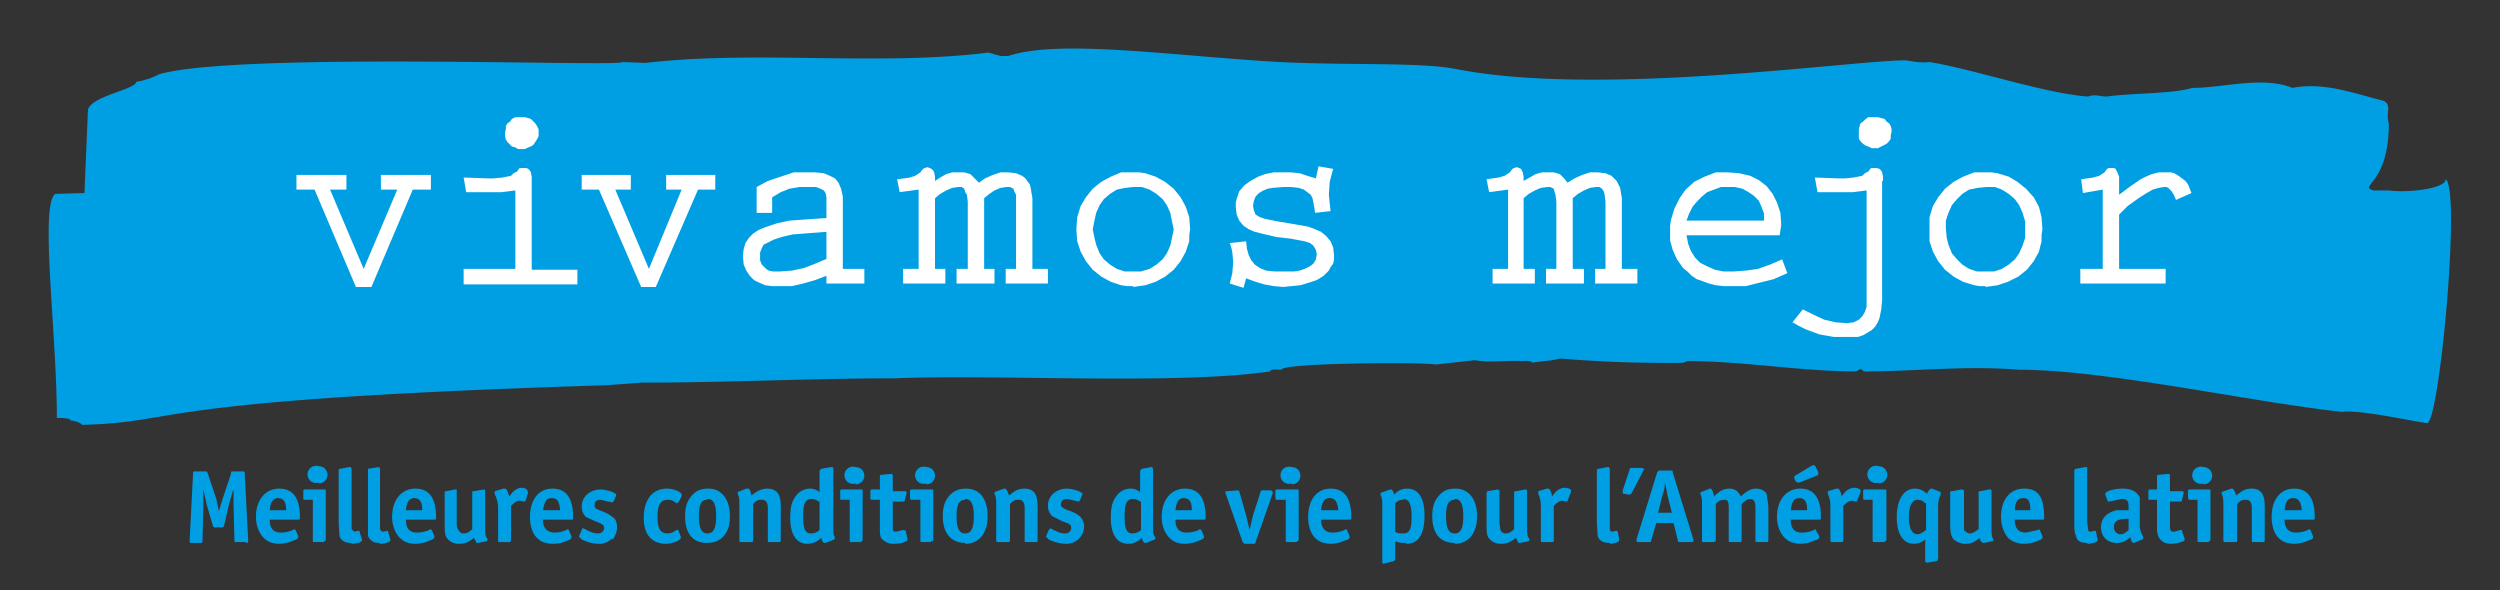 <svg xmlns="http://www.w3.org/2000/svg" width="290.1" height="68.5" viewBox="0 0 290.1 68.5">
  <rect x="0" y="0" width="290.1" height="68.5" fill="#333333" stroke="none"/>
  <g fill="#009FE3">
    <path d="M28.5 62.9h-1c-.3 0-.3 0-.3-.3l-.1-4.2V58v-1.3l-.5 1.7L26 61c0 .1-.1.2-.3.2h-.7c-.2 0-.2 0-.3-.2l-.7-2.4-.4-1.8v1.8l-.1 4.1c0 .2 0 .3-.2.3h-1c-.2 0-.3 0-.3-.2l.4-7.8c0-.2 0-.3.2-.3h1.2c.2 0 .2 0 .3.2l1 3 .3 1.4.4-1.3 1-3c0-.3 0-.3.3-.3h1c.3 0 .3 0 .3.3l.4 7.7v.1c0 .1 0 .2-.2.2zM34.5 60.3h-3.2c0 1 .4 1.5 1.3 1.5.4 0 1-.1 1.4-.3l.1-.1.2.1.3.7v.2s-.1.2-.5.3a4 4 0 01-1.7.4c-.7 0-1.3-.2-1.7-.6-.6-.5-1-1.5-1-2.5 0-2 1.1-3.3 2.7-3.3s2.4 1.1 2.4 3.3c0 .3 0 .3-.3.3zm-2.2-2.5c-.6 0-.9.4-1 1.4h1.9c0-1-.3-1.4-1-1.4zM37.6 62.9h-1c-.3 0-.3 0-.3-.2V58h-.9c-.2 0-.2 0-.2-.2V57c0-.1 0-.2.2-.2h2.2c.2 0 .2 0 .2.2v5.6c0 .1 0 .2-.2.2zM37 56a1 1 0 110-1.9 1 1 0 010 2zM40.8 63c-.7 0-1.2-.2-1.4-.8l-.1-1.5v-6c0-.2 0-.3.2-.3l1-.2h.2l.1.2v7l.3.3.4-.1h.2l.3 1v.1c0 .2-.6.4-1.2.4zM44 63c-.6 0-1-.2-1.3-.8v-7.5-.3l1.2-.2h.1l.1.2v7c.1.2.2.3.4.3l.4-.1h.1l.3 1v.1c0 .2-.6.4-1.2.4zM50.3 60.3h-3.2c0 1 .4 1.5 1.3 1.5.4 0 1-.1 1.4-.3l.1-.1.2.1.3.7v.2s-.1.2-.5.3a4 4 0 01-1.7.4c-.7 0-1.3-.2-1.7-.6-.6-.5-1-1.5-1-2.5 0-2 1.1-3.3 2.7-3.3s2.4 1.1 2.4 3.3c0 .3 0 .3-.3.3zm-2.2-2.5c-.6 0-.9.4-1 1.4H49c0-1-.3-1.4-1-1.4zM56.5 62.8l-1 .2h-.2l-.3-.6c-.6.5-1 .7-1.7.7-.6 0-1-.2-1.3-.5-.4-.4-.4-.8-.4-1.9v-3.5c0-.2 0-.2.2-.2l1-.2h.2v3.9c0 .5.1.7.2.8.1.2.3.4.6.4.4 0 .7-.2 1-.5v-4.2c0-.2 0-.2.2-.2l1.1-.2h.1l.1.1v4.5c0 .5 0 .8.3 1.2l-.1.2zM61.3 57.1l-.3 1-.1.1h-.1l-.5-.1c-.3 0-.6.2-1 .6v4l-.1.2H58c-.2 0-.2 0-.2-.2V59c0-.7-.1-1-.4-1.7V57l1-.3h.2c.2 0 .3.3.5.9l.4-.5c.3-.3.7-.5 1-.5.4 0 .7.2.7.3v.1zM66.3 60.3H63c0 1 .5 1.5 1.4 1.5.4 0 .9-.1 1.3-.3l.2-.1.1.1.3.7v.2s0 .2-.4.3a4 4 0 01-1.7.4c-.8 0-1.4-.2-1.8-.6-.6-.5-.9-1.5-.9-2.5 0-2 1-3.3 2.6-3.3s2.4 1.1 2.4 3.3c0 .3 0 .3-.2.3zM64 57.8c-.6 0-.8.4-1 1.4h2c-.1-1-.3-1.4-1-1.4zM71 62.5a2 2 0 01-1.5.6c-.7 0-1.4-.2-2-.5l-.3-.3v-.1l.3-.7.1-.2h.1c.7.4 1.2.6 1.7.6.4 0 .7-.3.7-.6 0-.4-.2-.5-1-.8L68 60c-.3-.3-.5-.7-.5-1.2 0-1.2 1-2 2.2-2 .7 0 1.8.4 1.8.6v.1l-.3.7-.2.1-1.3-.3c-.5 0-.7.2-.7.6 0 .3 0 .4.8.7.8.3 1 .5 1.3.7.4.3.5.7.5 1.2s-.2 1-.5 1.4zM79.1 57.6l-.4.7-.1.1h-.1c-.5-.4-.7-.4-1-.4-.9 0-1.2.6-1.2 2 0 1.3.3 1.9 1.2 1.9.3 0 .6-.1 1-.4h.2l.3.8v.1c0 .3-1 .7-1.7.7-1.7 0-2.6-1.1-2.6-3 0-2.1 1-3.4 2.7-3.4.8 0 1.7.4 1.7.7v.2zM82 63c-1.6 0-2.5-1.1-2.5-3.1 0-1 .2-1.7.7-2.3.5-.6 1-.9 2-.9 1.5 0 2.5 1.2 2.5 3.2S83.7 63 82 63zm0-5c-.6 0-.9.5-.9 1.9s.3 2 1 2 1-.6 1-2-.3-2-1-2zM90.4 62.9h-1.1c-.2 0-.2 0-.2-.2V59c0-.7-.2-1-.7-1-.4 0-.6 0-1 .5v4.2c0 .1 0 .2-.3.2h-1c-.3 0-.3 0-.3-.2v-4c0-.6 0-1-.2-1.4v-.1-.1l1-.4h.2c.2 0 .3.3.4.8.6-.5 1.2-.8 1.8-.8 1.1 0 1.6.6 1.6 2v4c0 .1 0 .2-.2.2zM96.8 62.6l-1 .4h-.1c-.2 0-.3-.2-.4-.6-.5.5-1 .7-1.6.7-1.3 0-2-1.1-2-3 0-1.3.2-2 .7-2.6a2 2 0 011.5-.8c.5 0 .8.1 1.2.4v-2.5l.2-.2 1.1-.2h.1c.1 0 .2 0 .2.2v7c0 .5 0 .6.2 1l-.1.2zM95 58.2c-.3-.2-.5-.3-.8-.3-.8 0-1 .6-1 2s.2 2 .9 2c.3 0 .7-.1 1-.4v-3.3zM100 62.9h-1.2c-.2 0-.2 0-.2-.2V58h-.9c-.2 0-.2 0-.2-.2V57c0-.1 0-.2.2-.2h2.2c.2 0 .2 0 .2.2v5.6c0 .1 0 .2-.2.2zm-.7-6.8a1 1 0 110-1.9 1 1 0 010 2zM105 62.9a4 4 0 01-1.3.2c-.6 0-1-.2-1.4-.6-.2-.3-.2-.6-.2-1.3V58h-.9c-.1 0-.2 0-.2-.2V57c0-.1 0-.2.2-.2h.9v-1.5c0-.1 0-.2.2-.2l1-.1h.2l.1.1V57h1.4c.1 0 .2 0 .2.2l-.2.8c0 .1 0 .2-.2.2h-1.2V61c0 .6 0 .7.4.7l.8-.2h.1l.2.1.2.9v.1c0 .1 0 .2-.4.3zM108 62.9h-1c-.2 0-.2 0-.2-.2V58h-1c-.1 0-.2 0-.2-.2V57c0-.1 0-.2.2-.2h2.3c.2 0 .2 0 .2.2v5.6c0 .1 0 .2-.2.2zm-.5-6.8a1 1 0 110-1.9 1 1 0 010 2zM112 63c-1.6 0-2.6-1.1-2.6-3.1 0-1 .2-1.7.7-2.3.5-.6 1.1-.9 2-.9 1.6 0 2.5 1.2 2.5 3.2s-1 3.2-2.6 3.2zm0-5c-.7 0-1 .5-1 1.9s.3 2 1 2 1-.6 1-2-.3-2-1-2zM120.2 62.9h-1.1c-.2 0-.2 0-.2-.2V59c0-.7-.2-1-.7-1-.3 0-.6 0-1 .5v4.2c0 .1 0 .2-.2.2h-1.2c-.1 0-.2 0-.2-.2v-4c0-.6 0-1-.2-1.4v-.1-.1l1.1-.4h.1c.2 0 .3.3.5.8.6-.5 1-.8 1.8-.8 1 0 1.5.6 1.5 2v4c0 .1 0 .2-.2.2zM125.2 62.5a2 2 0 01-1.5.6c-.6 0-1.4-.2-2-.5l-.3-.3v-.1l.3-.7.2-.2c.7.4 1.2.6 1.7.6.4 0 .7-.3.7-.6 0-.4-.1-.5-1-.8l-1.2-.6c-.3-.3-.5-.7-.5-1.2 0-1.2 1-2 2.2-2 .7 0 1.8.4 1.8.6v.1l-.3.7-.1.1h-.1l-1.2-.3c-.5 0-.8.2-.8.6 0 .3.1.4.8.7.9.3 1.1.5 1.4.7.3.3.5.7.5 1.2s-.2 1-.6 1.4zM134 62.6l-1 .4h-.1c-.2 0-.3-.2-.4-.6-.5.5-1 .7-1.6.7-1.3 0-2-1.1-2-3 0-1.3.2-2 .7-2.6a2 2 0 011.5-.8c.5 0 .8.1 1.2.4v-2.5l.2-.2 1.1-.2h.1l.1.2v7c0 .5 0 .6.3 1l-.1.2zm-1.7-4.4c-.3-.2-.5-.3-.8-.3-.8 0-1 .6-1 2s.2 2 .9 2c.3 0 .7-.1 1-.4v-3.3zM139.6 60.3h-3.2c0 1 .4 1.5 1.3 1.5.4 0 1-.1 1.4-.3l.1-.1.2.1.3.7v.2s-.1.2-.5.3a4 4 0 01-1.7.4c-.7 0-1.3-.2-1.7-.6-.6-.5-1-1.5-1-2.5 0-2 1.1-3.3 2.7-3.3s2.4 1.1 2.4 3.3c0 .3 0 .3-.3.3zm-2.2-2.5c-.6 0-.9.4-1 1.4h1.9c0-1-.3-1.4-1-1.4zM147.7 57.2l-2 5.7c0 .2-.1.2-.3.2h-1l-.2-.2-2-5.7c0-.2 0-.2.2-.2l1.2-.1h.1l.1.1.8 2.8.4 1.7.4-1.7.9-2.8.1-.1h1.1l.2.2v.1zM150.5 62.9h-1.1c-.2 0-.2 0-.2-.2V58h-1c-.1 0-.2 0-.2-.2V57c0-.1 0-.2.2-.2h2.3c.2 0 .2 0 .2.2v5.6c0 .1 0 .2-.2.2zm-.6-6.8a1 1 0 110-1.9 1 1 0 010 2zM156.5 60.3h-3.2c0 1 .5 1.5 1.3 1.5.5 0 1-.1 1.4-.3l.2-.1.1.1.3.7v.2s0 .2-.5.3a4 4 0 01-1.6.4c-.8 0-1.4-.2-1.8-.6-.6-.5-.9-1.5-.9-2.5 0-2 1-3.3 2.6-3.3s2.4 1.1 2.4 3.3c0 .3 0 .3-.3.3zm-2.2-2.5c-.6 0-.9.4-1 1.4h2c-.1-1-.4-1.4-1-1.4zM163.2 63c-.5 0-.8 0-1.3-.2v2.1l-.1.2-1.2.3c-.2 0-.2 0-.2-.2v-6.6c0-.5 0-.7-.2-1.2v-.2l1.1-.4h.1c.1 0 .3.2.4.6.4-.5.9-.7 1.5-.7 1.3 0 2 1.1 2 3.1 0 2.2-.7 3.3-2.1 3.3zm-.3-5c-.4 0-.6 0-1 .4v3.3c.3.2.5.2.9.2.8 0 1-.5 1-2 0-1.4-.3-2-1-2zM168.8 63c-1.7 0-2.6-1.1-2.6-3.1 0-1 .2-1.7.7-2.3.5-.6 1-.9 2-.9 1.5 0 2.5 1.2 2.5 3.2s-1 3.2-2.6 3.2zm0-5c-.7 0-1 .5-1 1.9s.3 2 1 2 1-.6 1-2-.3-2-1-2zM177.4 62.8l-1 .2h-.2l-.3-.6c-.6.5-1 .7-1.7.7-.6 0-1-.2-1.3-.5-.4-.4-.4-.8-.4-1.9v-3.5l.1-.2 1.2-.2.2.1v3.8l.1.8c.1.2.3.4.6.4.4 0 .7-.2 1-.5v-4.2c0-.2 0-.2.2-.2l1.1-.2h.1l.1.1v4.5c0 .5 0 .8.3 1.2l-.1.2zM182.3 57.1l-.4 1v.1h-.2l-.4-.1c-.3 0-.6.2-1 .6v4c0 .1 0 .2-.2.2h-1c-.3 0-.3 0-.3-.2V59c0-.7 0-1-.3-1.7V57l1-.3h.2c.1 0 .3.3.4.9l.4-.5c.3-.3.7-.5 1.1-.5.4 0 .7.2.7.3v.1zM186.8 63c-.7 0-1.2-.2-1.4-.8l-.1-1.5v-6c0-.2 0-.3.2-.3l1-.2h.2l.1.2v7c0 .2.2.3.3.3l.4-.1h.2l.2 1v.1c0 .2-.6.4-1.1.4zM190.7 54.6l-1.4 2.7-.2.1h-.1l-.5-.1c-.2 0-.2-.1-.2-.2v-.2l.8-2.4c0-.2.1-.2.3-.2h1.1l.3.1-.1.2zM196.4 62.9H195c-.2 0-.3 0-.3-.2l-.5-2h-2l-.6 2c0 .2 0 .2-.2.2h-1.2c-.2 0-.3 0-.3-.2v-.1l2.4-7.8c.1-.1.1-.2.3-.2h1.3c.2 0 .2 0 .2.2l2.4 7.8v.1c0 .1 0 .2-.2.2zm-2.9-5.4l-.3-1.6c0 .7-.1 1-.3 1.6l-.5 2h1.6l-.5-2zM205 62.9h-1.1c-.2 0-.2 0-.2-.2v-3.8c0-.7-.2-1-.6-1-.3 0-.6.2-1 .6v4.2c0 .1 0 .2-.2.2h-1c-.3 0-.3 0-.3-.2V59c0-.8-.1-1-.5-1s-.7.1-1 .5v4.2c0 .1-.1.2-.3.2h-1c-.3 0-.3 0-.3-.2v-4c0-.7 0-1-.2-1.4v-.1l.1-.1 1-.4h.1c.1 0 .3.3.4.9.6-.6 1.1-.9 1.8-.9.6 0 1 .3 1.3.9.7-.6 1.1-.9 1.8-.9.6 0 1 .3 1.2.6l.2 1.4v4c0 .1 0 .2-.2.2zM211 60.3h-3.2c0 1 .4 1.5 1.3 1.5.5 0 1-.1 1.4-.3l.2-.1v.1l.4.7v.2s0 .2-.5.3a4 4 0 01-1.6.4c-.8 0-1.4-.2-1.8-.6-.6-.5-1-1.5-1-2.5 0-2 1.1-3.3 2.7-3.3s2.4 1.1 2.4 3.3c0 .3 0 .3-.3.3zm-2.2-2.5c-.6 0-.9.4-1 1.4h1.9c0-1-.3-1.4-.9-1.4zm2-2.6l-2 .8h-.2l-.2-.1-.2-.4v-.2l.1-.1 2-1.2H210.6l.4.8v.2l-.1.2zM215.9 57.1l-.4 1v.1h-.2l-.4-.1c-.3 0-.6.2-1 .6v4c0 .1 0 .2-.2.2h-1c-.2 0-.3 0-.3-.2V59c0-.7 0-1-.3-1.7V57l1-.3h.2c.1 0 .3.3.4.9l.4-.5c.3-.3.7-.5 1.1-.5.4 0 .7.2.7.3v.1zM218.7 62.9h-1.1c-.2 0-.3 0-.3-.2V58h-.9c-.1 0-.2 0-.2-.2V57c0-.1 0-.2.2-.2h2.3c.1 0 .2 0 .2.2v5.6c0 .1 0 .2-.2.2zM218 56a1 1 0 110-1.9 1 1 0 010 2zM225.2 57.4c-.2.4-.3.7-.3 1.4v6l-.1.3-1.2.2-.2-.1v-2.6a2 2 0 01-1.3.5c-1.3 0-2-1.2-2-3.1 0-2 .8-3.3 2.1-3.3.5 0 1 .2 1.4.6.2-.4.4-.6.5-.6h.1l1 .4v.2zm-1.8 1c-.3-.3-.5-.4-.9-.4-.6 0-1 .7-1 2s.4 2 1 2c.3 0 .6-.2 1-.5v-3.1zM231.2 62.8l-1 .2c-.2 0-.4-.2-.5-.6-.5.5-1 .7-1.6.7-.6 0-1-.2-1.4-.5-.3-.4-.4-.8-.4-1.9v-3.5c0-.2 0-.2.2-.2l1.1-.2h.1l.2.1v4.6c.2.2.4.4.7.4.3 0 .6-.2 1-.5v-4.2c0-.2 0-.2.2-.2l1-.2h.2l.1.1v4.5c0 .5 0 .8.2 1.2v.2zM237 60.3h-3.2c0 1 .4 1.5 1.3 1.5l1.4-.3.1-.1.1.1.3.7v.2s0 .2-.4.3a4 4 0 01-1.7.4c-.7 0-1.3-.2-1.8-.6-.5-.5-.9-1.5-.9-2.5 0-2 1-3.3 2.7-3.3s2.3 1.1 2.3 3.3c0 .3 0 .3-.2.3zm-2.2-2.5c-.6 0-1 .4-1 1.4h1.8c0-1-.2-1.4-.8-1.4zM242.2 63c-.7 0-1.2-.2-1.3-.8-.1-.3-.2-.4-.2-1.5v-6c0-.2.1-.3.2-.3l1.1-.2h.2v6.4l.1.8c0 .2.1.3.3.3l.4-.1h.2l.2 1v.1c0 .2-.6.4-1.2.4zM248.6 62.6l-1 .4c-.2 0-.3-.2-.4-.7a2 2 0 01-1.6.7c-1 0-1.8-.7-1.8-1.8 0-1 .6-1.7 1.8-2h1.4v-.4c0-.7-.2-.9-.8-.9l-1.4.3h-.1-.1l-.3-.8v-.1c0-.3 1-.6 2-.6s1.6.3 2 1V61c0 .5.2.9.4 1.3v.2zm-1.6-2.4c-1.2 0-1.7.2-1.7 1 0 .4.3.8.8.8.3 0 .6-.2.9-.5v-1.3zM253.1 62.9a4 4 0 01-1.2.2c-.6 0-1-.2-1.3-.6-.2-.3-.3-.6-.3-1.3V58h-.8c-.2 0-.2 0-.2-.2V57c0-.1 0-.2.2-.2h.8v-1.5c0-.1 0-.2.2-.2l1-.1h.2l.1.1V57h1.4c.1 0 .2 0 .2.2l-.2.8c0 .1 0 .2-.2.2h-1.2V61c0 .6.1.7.5.7l.7-.2h.2v.1l.3.9v.1c0 .1 0 .2-.4.3zM256.3 62.9h-1.1c-.2 0-.2 0-.2-.2V58h-1l-.1-.2V57c0-.1 0-.2.2-.2h2.2c.2 0 .2 0 .2.2v5.6c0 .1 0 .2-.2.2zm-.6-6.8a1 1 0 110-1.9 1 1 0 010 2zM262.6 62.9h-1.1c-.2 0-.2 0-.2-.2V59c0-.7-.2-1-.7-1-.3 0-.6 0-1 .5v4.2c0 .1 0 .2-.2.2h-1.2c-.1 0-.2 0-.2-.2v-4c0-.6 0-1-.2-1.4v-.1-.1l1.1-.4h.1c.2 0 .3.3.5.8.6-.5 1-.8 1.8-.8 1 0 1.5.6 1.5 2v4c0 .1 0 .2-.2.2zM268.3 60.3h-3.2c0 1 .5 1.5 1.3 1.5.5 0 1-.1 1.4-.3l.2-.1.1.1.3.7v.2s0 .2-.5.3a4 4 0 01-1.6.4c-.8 0-1.4-.2-1.8-.6-.6-.5-.9-1.5-.9-2.5 0-2 1-3.3 2.6-3.3s2.4 1.1 2.4 3.3c0 .3 0 .3-.3.3zm-2.2-2.5c-.6 0-.9.4-1 1.4h2c-.1-1-.4-1.4-1-1.4z"/>
  </g>
  <path fill="#009FE3" d="M276.6 11.7c1 .5.2 1.4.6 2.6 0 7.2-3.6 7.2-1.8 7.8h1.8c2.2.3 6.6-.2 6.6-1.3 1.8 1.3-.8 28.8-2.2 28.3-2.1-.3-7.9-1.6-9.8-1.3-10.9-1.2-27.4-4.9-37.6-4.9-6.1-.5-12 .2-17.9.2l-.4-.3-.5.3c-6.4 0-13.1-1.2-19.6-1.2l-.5.2a150 150 0 01-14.3-.5c-1 .3-2.3.3-3.2.5 0-.3-.9-.2-1.3-.2-1.4-.1-3.6.2-5.4-.1l-4.5.5c-1.3-.3-17.9-.2-17.9.6-.4 0-1.3-.1-1.3.2-11 1.6-32 .3-43.4.8-9.8 0-19.7.5-29.5.5l-4.1.3C15.7 46.4 21.6 49 9.5 49.3c0-.2-.9-.5-1.3-.5 0-.3-1.1-.3-1.6-.3 0-9.7-2-24.6-.2-26l3.4-.1.4-9.5c0-1.7 5.6-2.5 5.6-3.4a9 9 0 002.7-.9c9.4-2.6 53.7-.8 53.7-1.4l2.7.1c13-1.5 27 .4 39.8-1.2l1.4.4h.9c5.9-2 19.2 0 31.5.7 8 .4 16.2 0 20.4.8 16.7 3.3 45.9-1 52.3-1 1 .2 1.8.3 2.7.2 5 .8 13.6 3.7 18.4 4 .9-.3 1.3 0 2.2 0 2.7-.4 7.6-.3 9.9-1 3.6 0 8.2-1.4 11.6 0 3.7-.7 7 .6 10.6 1.5"/>
  <path fill="#FFF" d="M34.4 20.3V22h2.1l4.8 11.3h1.8L47.9 22H50v-1.7h-5.8V22h1.9l-3.9 9.2-3.9-9.2h1.9v-1.7zM62.5 15.3V15l-.2-.4-.2-.3-.2-.2-.3-.3-.3-.1-.4-.1h-1.1l-.4.2-.2.3-.3.2-.2.3v.4l-.1.4v.4l.1.4.2.3.3.3.2.2.4.1.3.2h.8l.4-.2.3-.1.3-.2.2-.3.2-.3.2-.4v-.4zM53.9 33H67v-1.7h-5.3V20.5l-.1-.5-.1-.2-.2-.2-.2-.1h-.8l-.3.4-.4.2-.3.3-1 .2-1 .1h-.7l-2.8-.1.3 1.7h4.1l1.6-.2v9.1h-6V33zM67.5 20.3V22h2l4.9 11.3h1.7L81 22h2v-1.7h-5.7V22h1.8l-3.8 9.2-3.9-9.2h1.8v-1.7zM96 30l-1.4.6-1.3.5-1.4.3-1.4.1h-.8l-.5-.1-.3-.2-.3-.3-.2-.2-.2-.5v-.9l.2-.5.2-.4.4-.2.8-.4.9-.3 1.3-.3 1.3-.1 2.6-.2v3.2zm0 2.9h4.3v-1.7h-2.5v-8.4l-.2-.9-.3-.7-.4-.5-.6-.3-.7-.3-1-.1h-2.5l-1.5.5-1.5.5-1.3.7v3h1.8v-1.8l1-.6 1-.4 1.2-.2H94.7l.5.2.4.2.2.3.1.5V25.3l-2.9.2-1.4.1-1.4.3-1.5.5-.7.3-.6.4-.5.5-.4.6-.2.7-.1.8.1 1 .3.7.4.6.5.5.6.3.7.3.8.1h2.3l1.3-.3 1.4-.4 1.3-.5v.9zM108.5 23l.6-.5.7-.4.7-.3.7-.1h.4l.3.2.1.4.2.3.1.8v7.8H111v1.7h4.4v-1.7h-1.2V23l.6-.5.6-.4.7-.3.7-.1h.4l.4.2.1.3.2.4v8.6h-1.2v1.7h4.9v-1.7h-1.8V23l-.2-1.2-.1-.4-.3-.4-.2-.3-.4-.3-.7-.3-.9-.1h-.9l-.9.3-.9.4-.7.5-.5-.5-.5-.5-.7-.2h-1.4l-.7.2-.7.4-.6.4v-.5l-.1-.5-.1-.2-.2-.2-.2-.1-.3-.1-.3.1-.2.1-.3.4-.6.4-.6.2-.7.1-.8.1.3 1.5 2.2-.3v9.2h-1.8v1.7h4.9v-1.7h-1.2zM131.5 31.5h-1l-.9-.3-.8-.5-.7-.6-.5-.7-.4-1-.2-.8-.2-1 .2-1 .2-.9.4-.9.5-.7.7-.6.8-.5 1-.2.9-.1h1l.9.3.8.5.7.6.5.7.4.9.2 1 .2.9-.2 1-.2.9-.4.9-.5.7-.7.6-.8.5-1 .3h-.9zm0 1.8l1.4-.2 1.2-.4 1.1-.6 1-.8.8-1 .6-1.1.4-1.2v-.7l.1-.7-.1-1.4-.4-1.2-.6-1.1-.8-1-1-.8-1.1-.6-1.2-.4-.7-.1H130.1l-1.2.5-1.1.6-1 .8-.8 1-.6 1-.4 1.3-.1 1.4.1 1.4.4 1.2.6 1.1.8 1 1 .8 1.1.6 1.2.4.7.1h.7zM152.7 20.7l-1-.3-.9-.3-1-.1h-2l-1 .2-.8.3-.9.5-.7.5-.6.7-.3.9-.1.4v.5l.1.9.3.7.5.6.6.4.7.3.8.2 1.7.4 1.7.2 1.6.3.6.2.4.3.3.5.1.5-.1.6-.3.5-.4.3-.6.3-.6.2-.6.1h-2.3l-1-.1-.7-.3-.6-.4-.4-.5-.3-.6-.2-.7-.1-.9-1.9.2.2.6.1.5.1 1.1-.1 1.3-.3 1.2 1.6.5.3-1.1 1.1.4 1 .3 1.1.2 1.1.1 1-.1 1-.1 1-.3.9-.3.8-.5.6-.6.2-.4.3-.4.1-.5v-.5l-.1-.9-.3-.7-.5-.6-.6-.5-.7-.3-.8-.3-1.7-.3-1.8-.3-1.5-.3-.6-.2-.5-.3-.2-.5-.1-.5.1-.6.2-.5.4-.4.5-.3.5-.2.6-.1 1.2-.1h.9l.9.1.6.2.4.3.4.3.2.4.1.5.1.5.1.7 1.8-.2-.1-.9-.1-1 .1-1.5.4-1.5-1.7-.3zM176.8 23l.6-.5.7-.4.7-.3.8-.1h.3l.4.2.1.4.1.3.1.8v7.8h-1.2v1.7h4.4v-1.7h-1.3V23l.6-.5.7-.4.7-.3.7-.1h.4l.3.2.2.3.1.4.1.8v7.8h-1.2v1.7h4.9v-1.7h-1.8V23l-.2-1.2-.2-.4-.2-.4-.3-.3-.3-.3-.7-.3-.9-.1h-.9l-.9.3-.9.4-.8.5-.4-.5-.5-.5-.7-.2h-1.4l-.7.2-.7.4-.7.4v-.5l-.1-.5-.1-.2-.1-.2-.2-.1-.3-.1-.3.1-.2.1-.3.4-.6.4-.7.2-.7.1-.7.1.3 1.5 2.2-.3v9.2h-1.8v1.7h4.9v-1.7h-1.3zM195.7 25.6l.3-.8.4-.8.5-.6.6-.6.6-.5.8-.3.8-.3h1.6l.9.2.7.4.6.4.6.6.3.7.3.8v.8h-9zm10.8 1.8l.1-.7.1-.6-.1-1.4-.4-1.2-.5-1-.7-.9-.9-.7-1-.5-1.3-.3-1.3-.1h-1.4l-1.3.5-1.2.6-1 .9-.7 1-.6 1.2-.4 1.3-.1.7v1.7l.3 1.1.5 1.1.7 1 .5.4.5.5.6.4.6.2.8.3.8.2.9.1h2.6l1.6-.4 1.6-.4 1.6-.7-.6-1.6-1.4.6-1.4.5-1.4.2-1.4.1H200l-1-.2-.9-.4-.8-.4-.6-.6-.5-.8-.3-.8-.2-1h10.8zM219.5 15.3V15l-.1-.4-.2-.3-.3-.2-.2-.3-.4-.1-.4-.1h-1.1l-.3.2-.3.3-.3.2-.1.3-.1.4V16.1l.2.3.3.3.3.2.3.1.4.2h.7l.4-.2.6-.3.3-.3.2-.3v-.4l.1-.4zm-1 5.7v-.5l-.1-.5-.1-.2-.2-.2-.3-.1h-.7l-.3.4-.4.2-.3.3-1 .2-1 .1h-.8l-2.7-.1.3 1.7h4.1l1.6-.2v13.5l-.2.6-.3.5-.4.4-.6.3-.8.1-1.3-.1-1.3-.3-1.3-.6-1.2-.6-1.2 1.5.7.4.8.4 1.6.6 1.7.3h2.8l.6-.2.5-.3.5-.3.4-.4.3-.5.2-.5.2-1 .1-1V21zM230.4 31.5h-1l-.9-.3-.8-.5-.6-.6-.6-.7-.4-1-.2-.8-.1-1v-1l.3-.9.4-.9.6-.7.6-.6.8-.5 1-.2 1-.1h1l.8.3.8.5.7.6.5.7.4.9.3 1v1.9l-.3.9-.4.9-.5.7-.7.6-.8.5-.9.3h-1zm0 1.8l1.4-.2 1.2-.4 1.2-.6 1-.8.8-1 .6-1.1.3-1.2v-.7l.1-.7-.1-1.4-.3-1.2-.6-1.1-.9-1-1-.8-1-.6-1.3-.4-.7-.1h-2l-1.3.5-1.1.6-1 .8-.8 1-.6 1-.4 1.3V28l.4 1.2.6 1.1.8 1 1 .8 1.1.6 1.3.4.6.1h.7zM245.9 24.9l1-1 1.4-1 .8-.5.7-.4.7-.2.6-.1h.3l.2.1.4.4.3.5.2.5 1.8-.8-.4-1-.3-.4-.4-.3-.4-.3-.5-.3-.4-.1h-1.4l-.8.2-.7.3-.6.3-1.3.9-1.2.9v-2.1l-.2-.5-.1-.2-.1-.2-.2-.1h-.6l-.2.1-.3.4-.6.4-.7.2-.7.1-.7.1.2 1.6 2.3-.4v9.2h-2.6v1.7h9.9v-1.7h-5.4z"/>
</svg>
